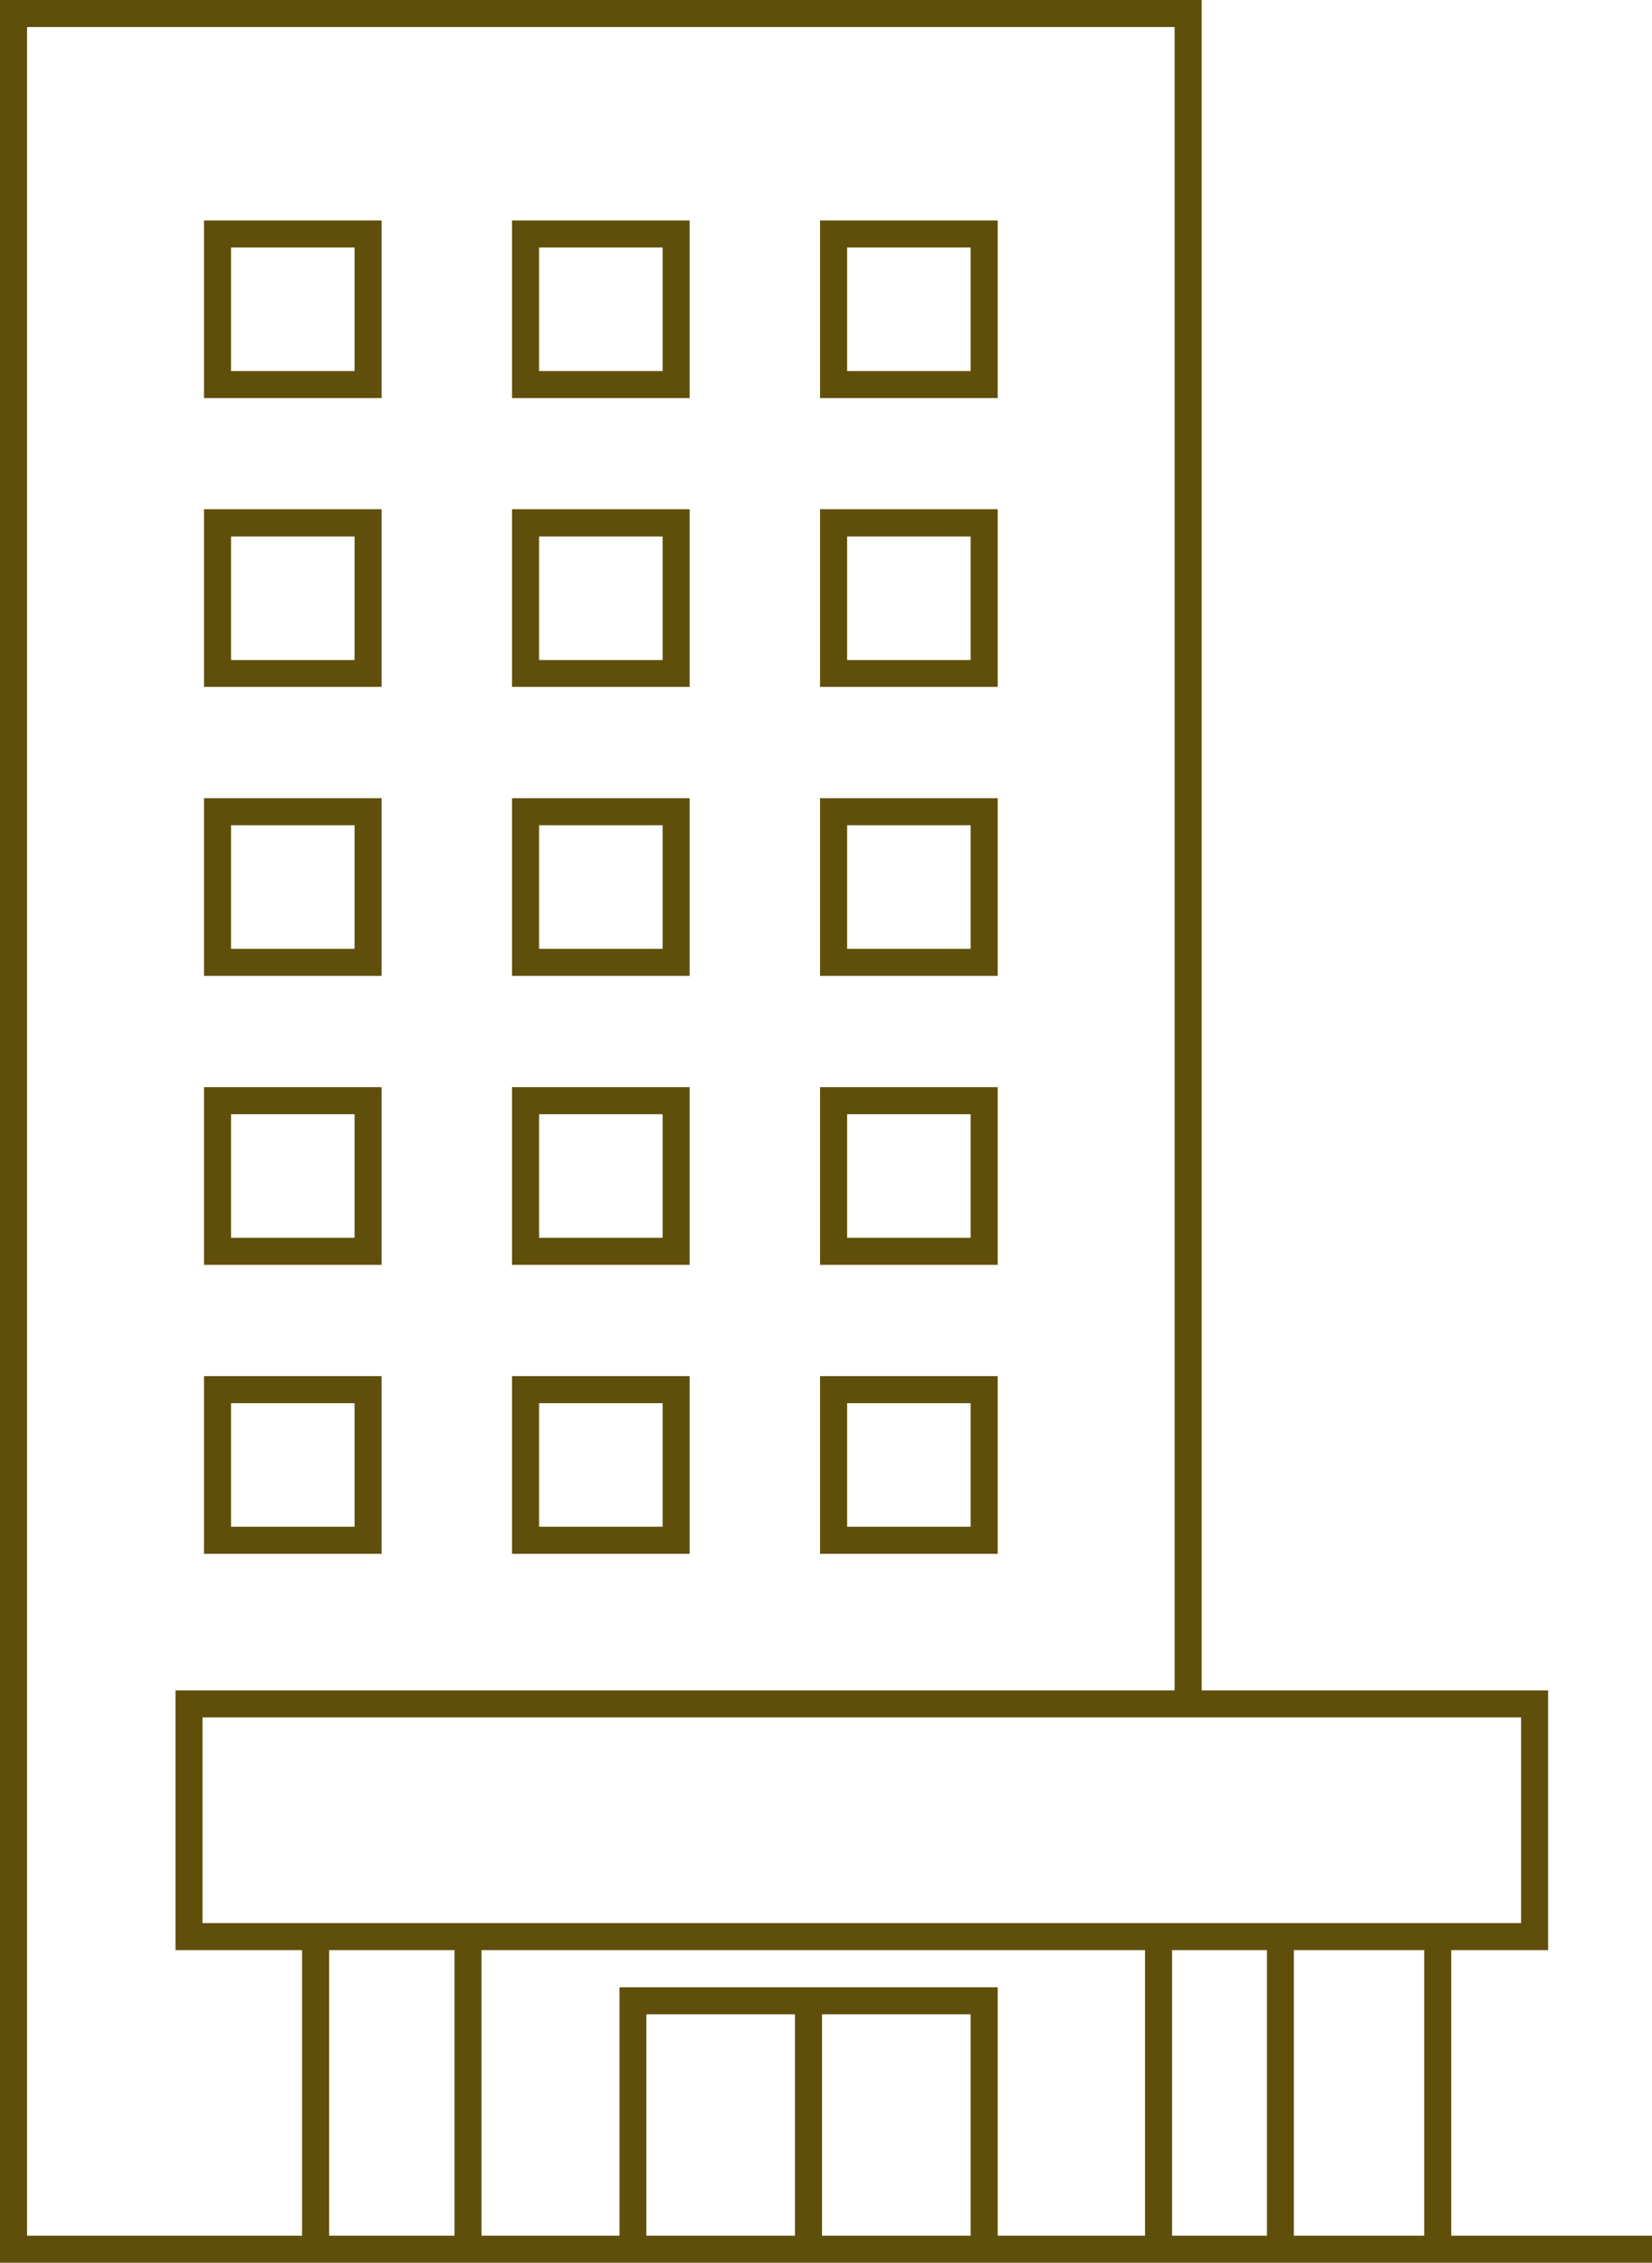 <?xml version="1.0" encoding="UTF-8"?>
<svg id="_レイヤー_2" data-name="レイヤー 2" xmlns="http://www.w3.org/2000/svg" viewBox="0 0 91.6 125.44">
  <defs>
    <style>
      .cls-1 {
        fill: #604f0a;
        stroke-width: 0px;
      }
    </style>
  </defs>
  <g id="_コンテンツ" data-name="コンテンツ">
    <g>
      <path class="cls-1" d="M80.47,123.94v-15.83h5.37v-14.4h-19.21V0H0v125.44h91.6v-1.5h-11.12ZM84.34,95.21v11.4H11.23v-11.4h73.11ZM16.75,123.94H1.5V1.5h63.63v92.21H9.73v14.4h7.02v15.83ZM25.2,123.94h-6.95v-15.83h6.95v15.83ZM44.08,123.94h-8.24v-12.27h8.24v12.27ZM53.82,123.94h-8.24v-12.27h8.24v12.27ZM63.49,123.94h-8.17v-13.77h-20.97v13.77h-7.65v-15.83h36.79v15.83ZM70.25,123.94h-5.26v-15.83h5.26v15.83ZM78.97,123.94h-7.23v-15.83h7.23v15.83Z"/>
      <path class="cls-1" d="M21.16,12.22h-9.85v9.85h9.85v-9.85ZM19.66,20.57h-6.85v-6.85h6.85v6.85Z"/>
      <path class="cls-1" d="M38.24,12.22h-9.85v9.85h9.85v-9.85ZM36.74,20.57h-6.85v-6.85h6.85v6.85Z"/>
      <path class="cls-1" d="M55.32,12.22h-9.85v9.85h9.85v-9.85ZM53.82,20.57h-6.85v-6.85h6.85v6.85Z"/>
      <path class="cls-1" d="M21.16,28.23h-9.85v9.85h9.85v-9.85ZM19.66,36.59h-6.85v-6.85h6.85v6.85Z"/>
      <path class="cls-1" d="M38.24,28.23h-9.85v9.85h9.85v-9.85ZM36.74,36.59h-6.85v-6.85h6.85v6.85Z"/>
      <path class="cls-1" d="M55.32,28.23h-9.85v9.85h9.85v-9.85ZM53.82,36.59h-6.85v-6.85h6.85v6.85Z"/>
      <path class="cls-1" d="M21.16,44.25h-9.85v9.85h9.85v-9.85ZM19.66,52.6h-6.85v-6.85h6.85v6.85Z"/>
      <path class="cls-1" d="M38.24,44.25h-9.85v9.85h9.85v-9.85ZM36.74,52.6h-6.85v-6.85h6.85v6.85Z"/>
      <path class="cls-1" d="M55.32,44.25h-9.85v9.85h9.85v-9.85ZM53.82,52.6h-6.85v-6.85h6.85v6.85Z"/>
      <path class="cls-1" d="M21.16,60.27h-9.85v9.85h9.85v-9.85ZM19.66,68.62h-6.85v-6.85h6.85v6.85Z"/>
      <path class="cls-1" d="M38.24,60.27h-9.85v9.85h9.85v-9.85ZM36.74,68.62h-6.85v-6.85h6.85v6.85Z"/>
      <path class="cls-1" d="M55.32,60.27h-9.85v9.85h9.85v-9.85ZM53.82,68.62h-6.85v-6.85h6.85v6.85Z"/>
      <path class="cls-1" d="M21.16,76.29h-9.85v9.85h9.85v-9.85ZM19.66,84.64h-6.85v-6.85h6.85v6.85Z"/>
      <path class="cls-1" d="M38.24,76.29h-9.85v9.85h9.85v-9.85ZM36.74,84.64h-6.85v-6.85h6.85v6.85Z"/>
      <path class="cls-1" d="M55.32,76.29h-9.85v9.85h9.85v-9.85ZM53.82,84.64h-6.85v-6.85h6.85v6.85Z"/>
    </g>
  </g>
</svg>